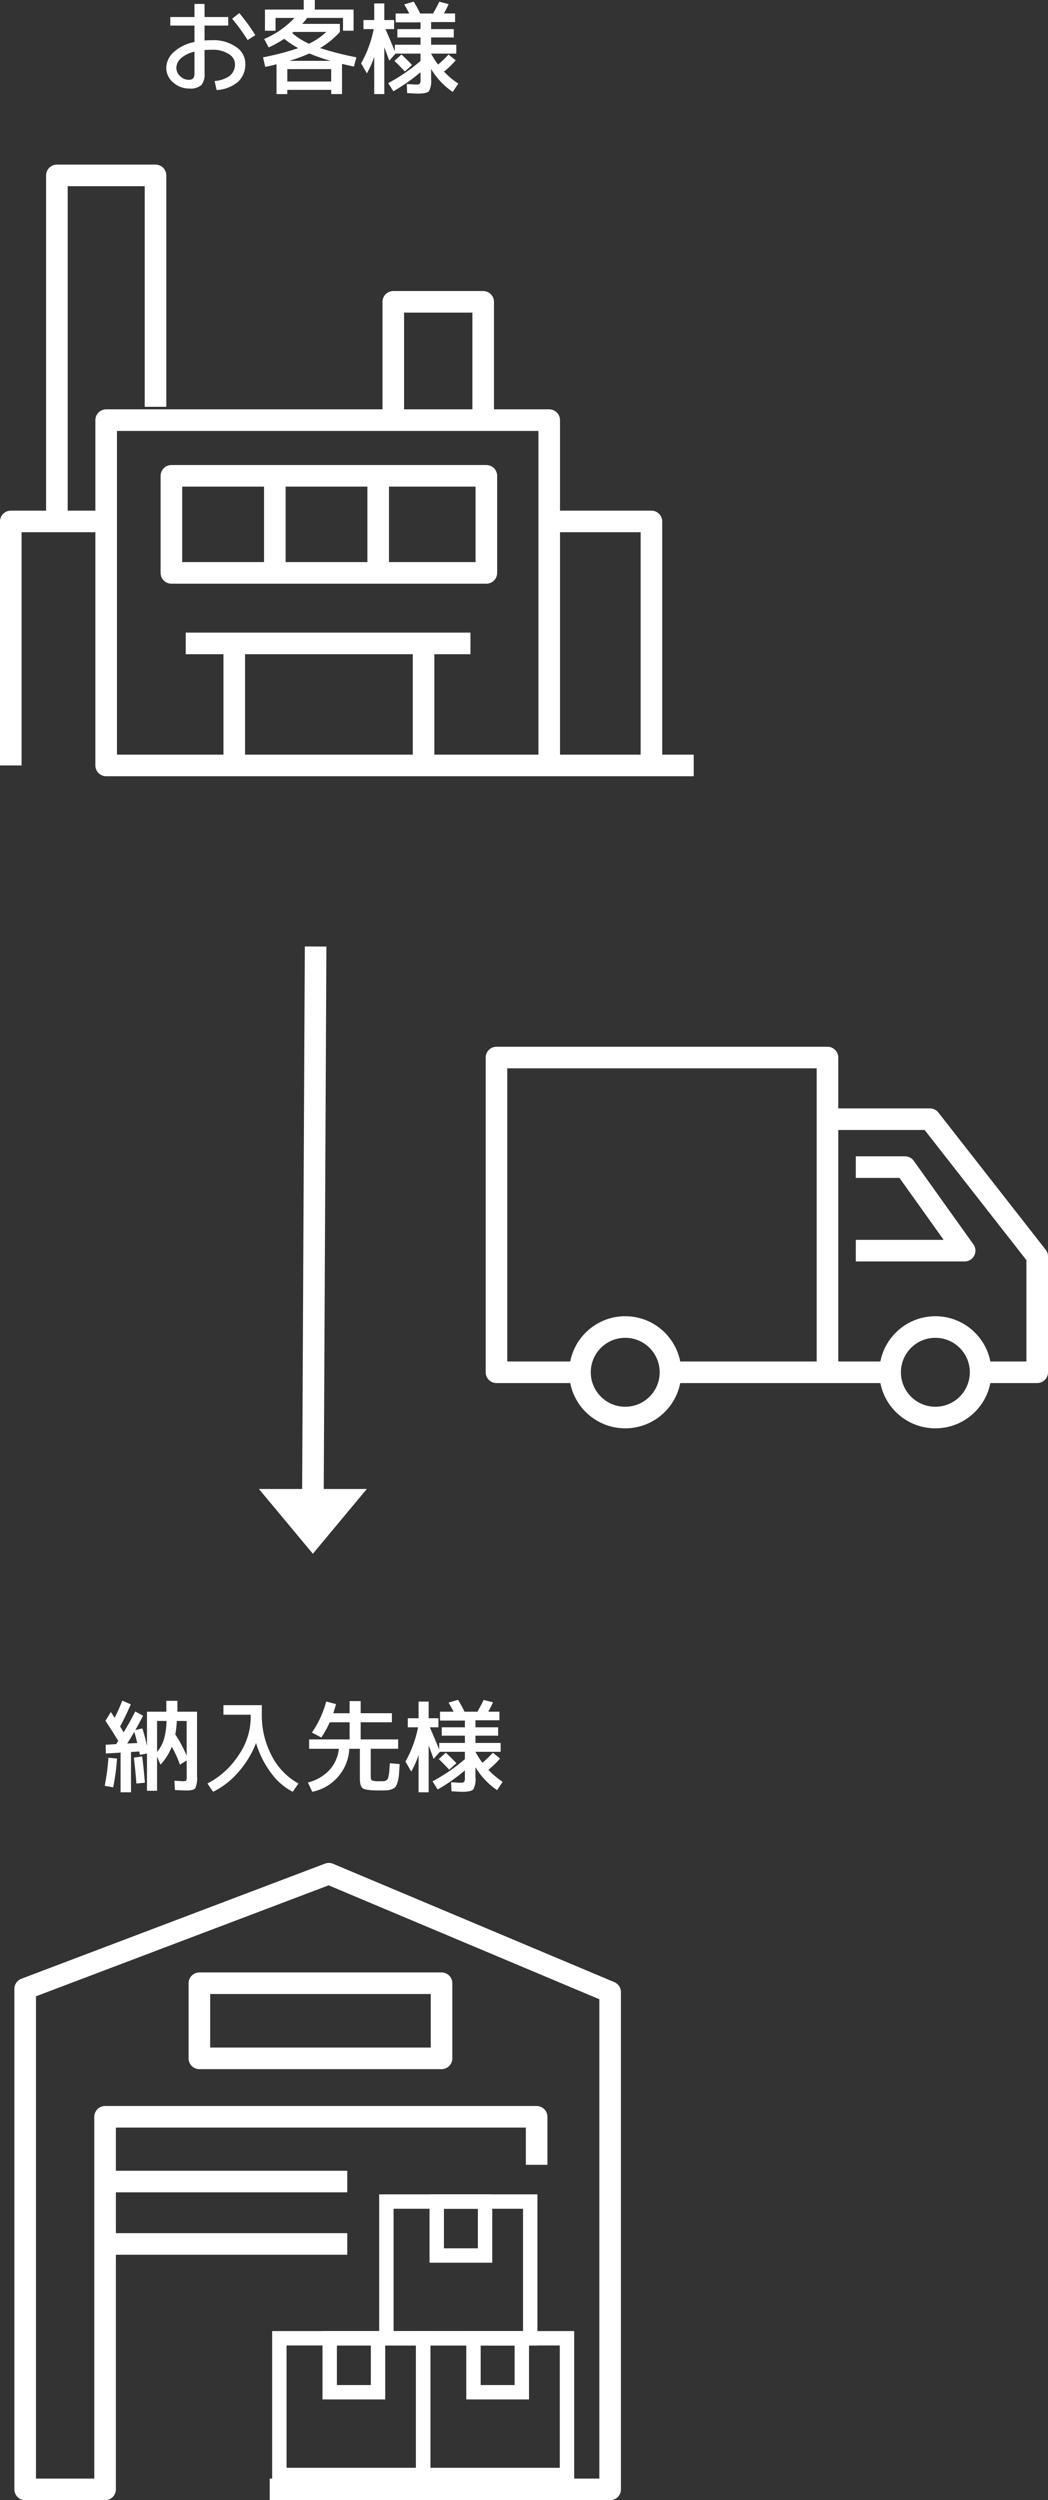 <svg xmlns="http://www.w3.org/2000/svg" width="145.708" height="347.45" viewBox="0 0 145.708 347.45">
  <rect x="0" y="0" width="145.708" height="347.45" fill="#333333" stroke="none"/>
  <g id="Group_1628" data-name="Group 1628" transform="translate(-123.501 -5491.965)">
    <g id="Group_87" data-name="Group 87" transform="translate(19.701 5355.561)">
      <path id="Path_235" data-name="Path 235" d="M200.25,242.78H118.56V194.79h61.6v47.99" fill="none" stroke="#fff" stroke-linejoin="round" stroke-width="3"/>
      <path id="Path_236" data-name="Path 236" d="M105.3,242.78V208.87h12.58" fill="none" stroke="#fff" stroke-linejoin="round" stroke-width="3"/>
      <path id="Path_237" data-name="Path 237" d="M194.37,242.78V208.87H180.16" fill="none" stroke="#fff" stroke-linejoin="round" stroke-width="3"/>
      <path id="Path_238" data-name="Path 238" d="M111.71,208.87V160.78h13.71v32.16" fill="none" stroke="#fff" stroke-linejoin="round" stroke-width="3"/>
      <path id="Path_239" data-name="Path 239" d="M158.48,193.38V178.35h12.5v15.03" fill="none" stroke="#fff" stroke-linejoin="round" stroke-width="3"/>
      <line id="Line_31" data-name="Line 31" x2="39.59" transform="translate(129.62 225.82)" fill="none" stroke="#fff" stroke-linejoin="round" stroke-width="3"/>
      <line id="Line_32" data-name="Line 32" y2="15.15" transform="translate(136.37 226.41)" fill="none" stroke="#fff" stroke-linejoin="round" stroke-width="3"/>
      <line id="Line_33" data-name="Line 33" y2="15.15" transform="translate(142.01 201.7)" fill="none" stroke="#fff" stroke-linejoin="round" stroke-width="3"/>
      <line id="Line_34" data-name="Line 34" y2="15.15" transform="translate(156.38 201.7)" fill="none" stroke="#fff" stroke-linejoin="round" stroke-width="3"/>
      <line id="Line_35" data-name="Line 35" y2="15.15" transform="translate(162.69 226.41)" fill="none" stroke="#fff" stroke-linejoin="round" stroke-width="3"/>
      <rect id="Rectangle_19" data-name="Rectangle 19" width="43.79" height="13.49" transform="translate(127.63 202.53)" fill="none" stroke="#fff" stroke-linejoin="round" stroke-width="3"/>
    </g>
    <g id="Group_92" data-name="Group 92" transform="translate(393.41 5194.641) rotate(90)">
      <line id="Line_38" data-name="Line 38" x2="77.73" y2="0.381" transform="translate(428.859 226.029)" fill="none" stroke="#fff" stroke-linejoin="round" stroke-width="3"/>
      <path id="Path_241" data-name="Path 241" d="M513.25,226.41l-9-7.5v15Z" fill="#fff"/>
    </g>
    <g id="Group_91" data-name="Group 91" transform="translate(-396.369 5595.136)">
      <path id="Path_240" data-name="Path 240" d="M594.48,197.67V191h-60v51.78H523.37V173.22l42.22-16,39.11,16.45v69.11H557.37" fill="none" stroke="#fff" stroke-linejoin="round" stroke-width="3"/>
      <line id="Line_36" data-name="Line 36" x2="33.67" transform="translate(534.48 200)" fill="none" stroke="#fff" stroke-linejoin="round" stroke-width="3"/>
      <line id="Line_37" data-name="Line 37" x2="33.67" transform="translate(534.48 208.67)" fill="none" stroke="#fff" stroke-linejoin="round" stroke-width="3"/>
      <rect id="Rectangle_20" data-name="Rectangle 20" width="33.67" height="10.44" transform="translate(547.59 172.44)" fill="none" stroke="#fff" stroke-linejoin="round" stroke-width="3"/>
      <g id="Group_88" data-name="Group 88">
        <rect id="Rectangle_21" data-name="Rectangle 21" width="20" height="19" transform="translate(573.59 202.78)" fill="none" stroke="#fff" stroke-width="2"/>
        <rect id="Rectangle_22" data-name="Rectangle 22" width="6.72" height="7.5" transform="translate(580.59 202.78)" fill="none" stroke="#fff" stroke-width="2"/>
      </g>
      <g id="Group_89" data-name="Group 89">
        <rect id="Rectangle_23" data-name="Rectangle 23" width="20" height="19" transform="translate(558.71 221.78)" fill="none" stroke="#fff" stroke-width="2"/>
        <rect id="Rectangle_24" data-name="Rectangle 24" width="6.72" height="7.5" transform="translate(565.71 221.78)" fill="none" stroke="#fff" stroke-width="2"/>
      </g>
      <g id="Group_90" data-name="Group 90">
        <rect id="Rectangle_25" data-name="Rectangle 25" width="20" height="19" transform="translate(578.7 221.78)" fill="none" stroke="#fff" stroke-width="2"/>
        <rect id="Rectangle_26" data-name="Rectangle 26" width="6.72" height="7.5" transform="translate(585.7 221.78)" fill="none" stroke="#fff" stroke-width="2"/>
      </g>
    </g>
    <path id="Path_3353" data-name="Path 3353" d="M1.68,5.55H5.04V3.73h1.4V5.55H9.73V6.74H6.44V8.812q.5-.042,1.05-.042a5.444,5.444,0,0,1,3.353.952A2.782,2.782,0,0,1,12.11,11.99,3.329,3.329,0,0,1,11.1,14.552,5.055,5.055,0,0,1,8.12,15.7l-.28-1.26a4.013,4.013,0,0,0,2.142-.749,2.021,2.021,0,0,0,.686-1.631A1.665,1.665,0,0,0,9.8,10.688,4.054,4.054,0,0,0,7.49,10.1q-.574,0-1.05.042V13.39a2.267,2.267,0,0,1-.469,1.638,2.294,2.294,0,0,1-1.631.462,3.3,3.3,0,0,1-2.261-.847A2.612,2.612,0,0,1,1.12,12.62a2.983,2.983,0,0,1,1.029-2.191A5.986,5.986,0,0,1,5.04,9.022V6.74H1.68Zm8.6.238L11.27,5A26.954,26.954,0,0,1,13.5,8.07l-1.064.686A27.5,27.5,0,0,0,10.276,5.788ZM5.04,10.366a4.154,4.154,0,0,0-1.876.917A1.816,1.816,0,0,0,2.52,12.62a1.561,1.561,0,0,0,.525,1.141,1.625,1.625,0,0,0,1.155.511.86.86,0,0,0,.658-.2,1.09,1.09,0,0,0,.182-.721ZM20.958,9.26a9.2,9.2,0,0,0,2.408-1.638h-4.55q-.042.028-.1.077a1.05,1.05,0,0,0-.091.077A9.464,9.464,0,0,0,20.958,9.26Zm3.01,2.38a25.518,25.518,0,0,1-2.954-1.022,24.492,24.492,0,0,1-2.786,1.022Zm-6.02,4.032v.588h-1.5V12.116q-.812.21-1.568.364l-.308-1.33A37.534,37.534,0,0,0,19.46,9.876a13.347,13.347,0,0,1-1.946-1.3,16.028,16.028,0,0,1-2.156,1.2L14.728,8.6a12.323,12.323,0,0,0,4.214-2.926H16.31V7.454H14.84V4.514h5.39V3.184h1.54v1.33h5.39v2.94H25.69V5.676H20.706a8.691,8.691,0,0,1-.686.826h5.236v1.12A11.906,11.906,0,0,1,22.5,9.862a42.475,42.475,0,0,0,5.054,1.288l-.35,1.288q-1.008-.224-1.652-.378v4.2h-1.5v-.588Zm6.1-1.162V12.788h-6.1V14.51Zm9.772-3.752q.756.7,1.47,1.456l-.994.9q-.8-.84-1.456-1.47ZM28.532,5.97h1.5V3.66h1.4V5.97h1.358V7.23H31.6q.9,2.1,1.3,3.08V9.4h3.57V8.392H33.25V7.23h3.22V6.292H33.012V5.06H34.9q-.364-.714-.7-1.26l1.316-.392a16.5,16.5,0,0,1,.9,1.652h1.792q.518-.882.868-1.638l1.3.336a13.08,13.08,0,0,1-.658,1.3h1.554V6.25H37.94v.98h3.15V8.392H37.94V9.4h3.5v1.232h-3.5a10.285,10.285,0,0,0,.966,1.526,14.072,14.072,0,0,0,1.456-1.4l.994.812a12.754,12.754,0,0,1-1.624,1.568A11.214,11.214,0,0,0,41.72,14.8l-.77,1.162a10.156,10.156,0,0,1-3.01-3.192V14.16a2.945,2.945,0,0,1-.3,1.694q-.3.336-1.519.336-.392,0-1.512-.07l-.056-1.26q1.008.07,1.316.07a.7.7,0,0,0,.5-.119,1.118,1.118,0,0,0,.1-.623v-.966a25.25,25.25,0,0,1-3.78,2.646l-.714-1.134a24.726,24.726,0,0,0,4.494-3.08V10.632H33l-.882.98q-.434-1.218-.686-1.862v6.51h-1.4V11.066a12.166,12.166,0,0,1-1.022,2.31l-.8-1.386a16.175,16.175,0,0,0,1.75-4.76H28.532Z" transform="translate(145.5 5488.781)" fill="#fff"/>
    <path id="Path_3354" data-name="Path 3354" d="M7.672,10.646A4.758,4.758,0,0,0,8.624,8.9a10.111,10.111,0,0,0,.364-2.555H7.672Zm2.534-2.422a17.159,17.159,0,0,1,1.582,2.968V6.348H10.416A12.95,12.95,0,0,1,10.206,8.224ZM4.914,9.414q-.21-.9-.406-1.554-.644,1.092-.994,1.624ZM.5,6.32,1.246,5.1q.168.252.532.812.56-1.106,1.064-2.394l1.176.518q-.686,1.6-1.484,3.08.1.168.266.441t.224.371q.882-1.442,1.61-2.9l1.092.588q-.574,1.12-1.078,2l.98-.238q.364,1.148.644,2.436V5.06H8.96V3.548H10.5V5.06h2.73v8.932a3.557,3.557,0,0,1-.238,1.694q-.238.322-1.2.322-.5,0-1.638-.07l-.07-1.288q1.078.07,1.232.07.35,0,.413-.1a1.7,1.7,0,0,0,.063-.63V11.836l-.938.588A15.21,15.21,0,0,0,9.716,9.932a7.8,7.8,0,0,1-1.568,2.492L7.672,11.29v4.76h-1.4V10.87l-.98.182q-.014-.084-.049-.238t-.049-.224l-1.148.07v5.6H2.6V10.744L.56,10.87.518,9.652l1.47-.084q.056-.084.147-.231a2.358,2.358,0,0,1,.147-.217Q1.5,7.846.5,6.32ZM.91,11.458l1.19.112a29.04,29.04,0,0,1-.532,4l-1.176-.21A30.973,30.973,0,0,0,.91,11.458ZM5.978,14.93,4.8,15.042q-.126-1.708-.35-3.6L5.6,11.276Q5.768,12.48,5.978,14.93ZM16.9,4.15h5.334V5.41a12.067,12.067,0,0,0,1.379,5.775,9.167,9.167,0,0,0,3.717,3.857l-.8,1.148a8.748,8.748,0,0,1-3.045-2.667,13.308,13.308,0,0,1-2.051-4.109A13.5,13.5,0,0,1,19,13.425,11.24,11.24,0,0,1,15.47,16.19l-.8-1.148a11.464,11.464,0,0,0,4.34-3.941,9.273,9.273,0,0,0,1.68-5.131V5.48H16.9ZM29.2,7.958a13.763,13.763,0,0,0,1.988-4.312L32.55,4q-.112.462-.378,1.274H34.44V3.59h1.54V5.27h4.34V6.53H35.98V8.91h5.208v1.3H37.38V14.02q0,.5.175.6a3.39,3.39,0,0,0,1.113.1h.511a.673.673,0,0,0,.329-.105.6.6,0,0,0,.231-.2,2.237,2.237,0,0,0,.126-.455,4.857,4.857,0,0,0,.1-.679q.021-.315.077-1.057l1.358.112q-.056.966-.1,1.491a4.807,4.807,0,0,1-.182.994,2.271,2.271,0,0,1-.28.658,1.153,1.153,0,0,1-.483.336,2.088,2.088,0,0,1-.707.168q-.364.021-1.036.021-.784,0-1.218-.035a4.96,4.96,0,0,1-.777-.119.785.785,0,0,1-.483-.287,1.372,1.372,0,0,1-.2-.483,3.593,3.593,0,0,1-.063-.756V10.212H34.4a6.419,6.419,0,0,1-5.152,5.978l-.6-1.288a6.155,6.155,0,0,0,2.989-1.736,5.109,5.109,0,0,0,1.309-2.954h-4.13V8.91H34.44V6.53H31.682a14.088,14.088,0,0,1-1.176,2.114Zm18.62,2.8q.756.7,1.47,1.456l-.994.9q-.8-.84-1.456-1.47ZM42.532,5.97h1.5V3.66h1.4V5.97h1.358V7.23H45.6q.9,2.1,1.3,3.08V9.4h3.57V8.392H47.25V7.23h3.22V6.292H47.012V5.06H48.9q-.364-.714-.7-1.26l1.316-.392a16.5,16.5,0,0,1,.9,1.652h1.792q.518-.882.868-1.638l1.3.336a13.08,13.08,0,0,1-.658,1.3h1.554V6.25H51.94v.98h3.15V8.392H51.94V9.4h3.5v1.232h-3.5a10.285,10.285,0,0,0,.966,1.526,14.072,14.072,0,0,0,1.456-1.4l.994.812a12.754,12.754,0,0,1-1.624,1.568A11.214,11.214,0,0,0,55.72,14.8l-.77,1.162a10.156,10.156,0,0,1-3.01-3.192V14.16a2.945,2.945,0,0,1-.3,1.694q-.3.336-1.519.336-.392,0-1.512-.07l-.056-1.26q1.008.07,1.316.07a.7.7,0,0,0,.5-.119,1.118,1.118,0,0,0,.1-.623v-.966a25.25,25.25,0,0,1-3.78,2.646l-.714-1.134a24.726,24.726,0,0,0,4.494-3.08V10.632H47l-.882.98q-.434-1.218-.686-1.862v6.51h-1.4V11.066a12.166,12.166,0,0,1-1.022,2.31l-.8-1.386a16.175,16.175,0,0,0,1.75-4.76H42.532Z" transform="translate(137.666 5724.781)" fill="#fff"/>
    <g id="Group_86" data-name="Group 86" transform="translate(-132.301 5470.561)">
      <circle id="Ellipse_30" data-name="Ellipse 30" cx="6.29" cy="6.29" r="6.29" transform="translate(336.44 205.82)" fill="none" stroke="#fff" stroke-width="3"/>
      <circle id="Ellipse_31" data-name="Ellipse 31" cx="6.29" cy="6.29" r="6.29" transform="translate(379.56 205.82)" fill="none" stroke="#fff" stroke-width="3"/>
      <path id="Path_232" data-name="Path 232" d="M370.85,212.11V168.37H324.83v43.74h11.61" fill="none" stroke="#fff" stroke-linejoin="round" stroke-width="3"/>
      <line id="Line_30" data-name="Line 30" x2="30.54" transform="translate(349.02 212.11)" fill="none" stroke="#fff" stroke-linejoin="round" stroke-width="3"/>
      <path id="Path_233" data-name="Path 233" d="M370.85,176.94h14.24l14.92,19.07v16.1h-7.87" fill="none" stroke="#fff" stroke-linejoin="round" stroke-width="3"/>
      <path id="Path_234" data-name="Path 234" d="M374.79,183.6h6.84l8.29,11.61H374.79" fill="none" stroke="#fff" stroke-linejoin="round" stroke-width="3"/>
    </g>
  </g>
</svg>
